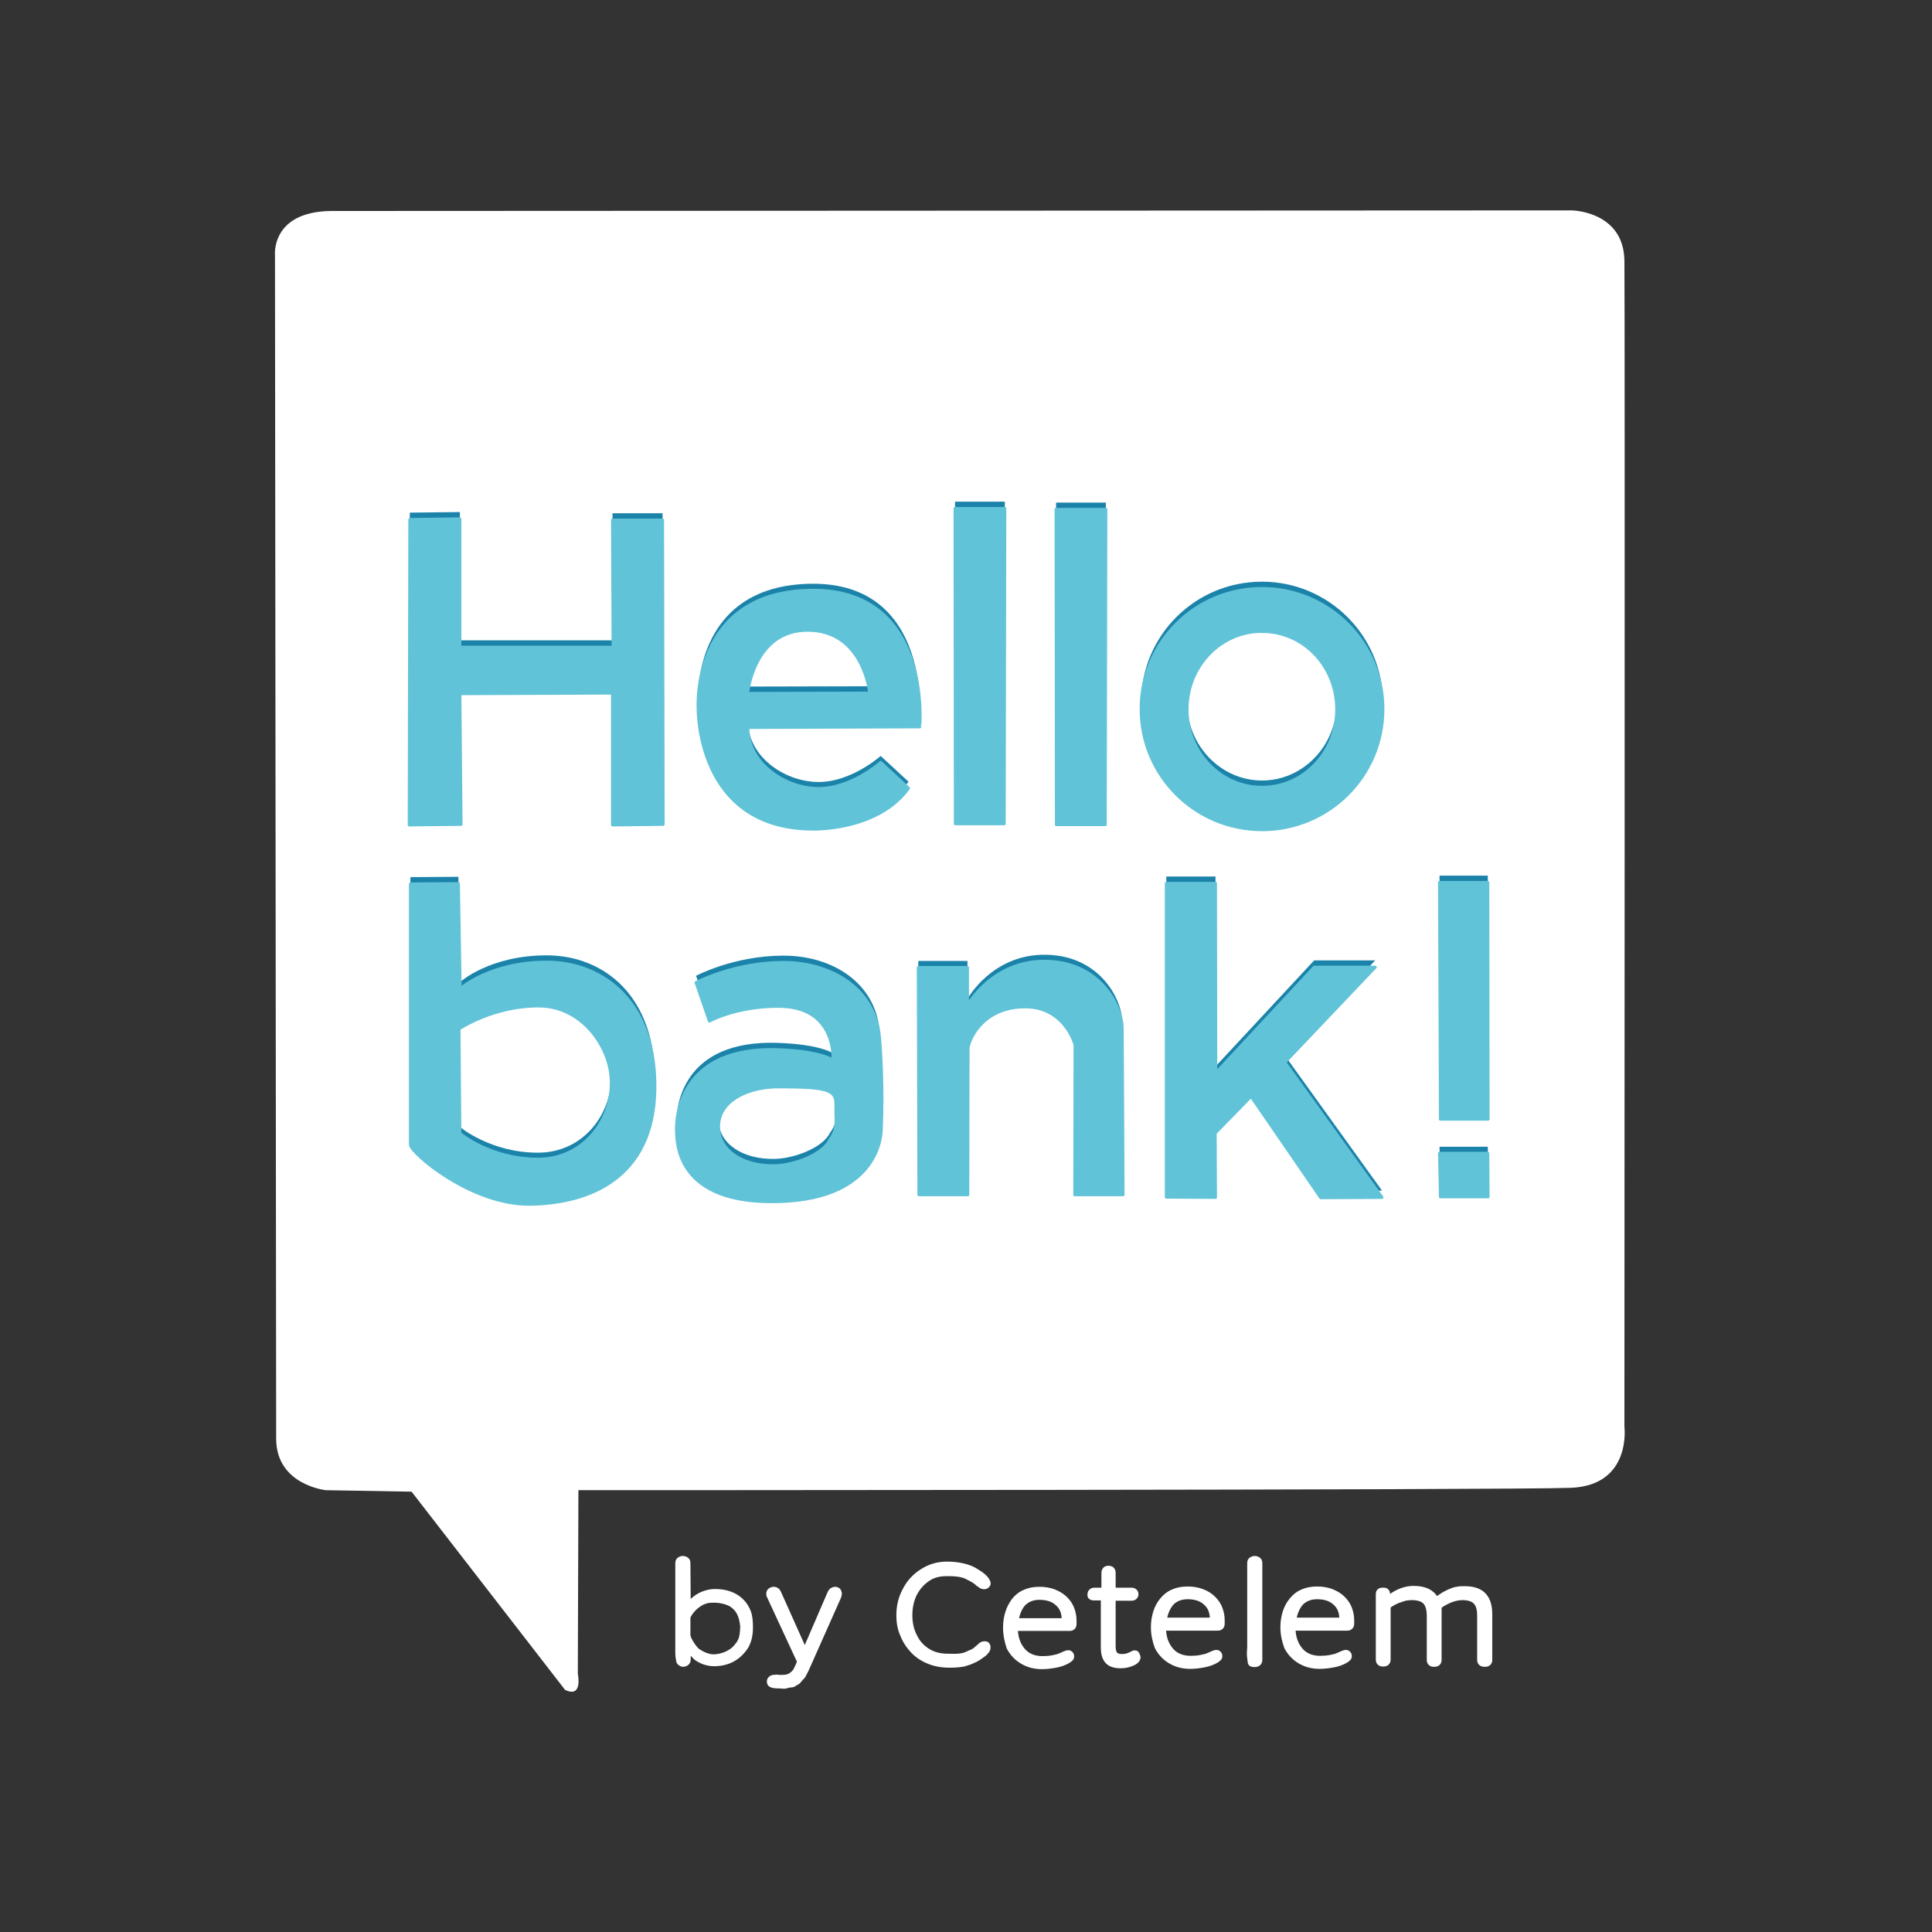 <?xml version="1.0" encoding="UTF-8" standalone="no"?>
<!DOCTYPE svg PUBLIC "-//W3C//DTD SVG 1.1//EN" "http://www.w3.org/Graphics/SVG/1.1/DTD/svg11.dtd">
<svg width="100%" height="100%" viewBox="0 0 652 652" version="1.1" xmlns="http://www.w3.org/2000/svg" xmlns:xlink="http://www.w3.org/1999/xlink" xml:space="preserve" xmlns:serif="http://www.serif.com/" style="fill-rule:evenodd;clip-rule:evenodd;stroke-linejoin:round;stroke-miterlimit:2;">
    <rect x="0" y="0" width="652" height="652" fill="#333333" stroke="none"/>
    <path d="M111.8,71.2L530.4,71C530.4,71 547.9,71.2 548.2,87.9C548.4,99.4 548.2,481.5 548.2,481.5C548.2,481.5 550.7,501.2 530.2,502.1C509.7,502.9 195.2,502.9 195.2,502.9L195,564.9C195,564.9 196.8,573.2 190.7,570.3L138.9,503.4L110,502.9C110,502.9 93.2,501.2 93.2,485.5C93.2,470.7 92.8,86.2 92.8,86.2C92.8,86.2 91.3,71.4 111.8,71.2Z" style="fill:white;fill-rule:nonzero;"/>
    <path d="M138.3,173L155.2,172.8L155.2,216.1L206.9,216.1L206.7,173.2L223.6,173.2L223.8,275.9L206.7,276.1L206.7,231.6L155.2,231.8L155.6,275.9L138.1,276.1L138.3,173ZM273.9,197C233.1,197.4 235.6,236.8 235.6,236.8C235.6,236.8 234.8,277.4 274.2,277.6C274.2,277.6 296.2,278.3 306.6,263.8L297.2,255.1C297.2,255.1 287.2,264.1 275.9,263.9C264.6,263.7 252.4,255.3 252.4,243.3L310.4,243.1C310.4,243.1 314.7,196.6 273.9,197ZM272.7,210.4C291.5,210.5 293.5,231.6 293.5,231.6L252.3,231.7C252.3,231.7 254.4,210.3 272.7,210.4ZM322.3,169.3L339.1,169.3L339,275.7L322.5,275.7L322.3,169.3ZM356.4,169.6L373.2,169.6L373,276L356.5,276L356.4,169.6ZM425.9,196.3C403.3,196.3 385.1,214.5 385.1,237C385.1,259.5 403.4,277.7 425.9,277.7C448.5,277.7 466.7,259.5 466.7,237C466.7,214.6 448.4,196.3 425.9,196.3ZM424.6,210.8L425.9,210.8C439.9,210.8 451.1,222.5 451.1,237.1C451.1,251.6 439.8,263.4 425.9,263.4C412,263.4 400.6,251.6 400.6,237.1C400.6,223 411.2,211.5 424.6,210.8ZM138.5,296L138.5,384C138.5,386.6 158.9,404.4 179,404.1C199.1,403.8 220.4,395.1 221,365.6C221.6,336.2 203.8,322.4 184.5,322.4C165.2,322.4 155.3,331.4 155.3,331.4L154.7,295.9L138.5,296ZM182.4,337.3C196.7,337.6 206.5,351.6 206.3,363.5C206.2,376.3 196.7,389 181.5,389C165.5,389 155.2,380.3 155.2,380.3L155,345C155,345 166.8,336.9 182.4,337.3ZM264.4,322.5C247.7,322.5 234.9,329.3 234.9,329.3L239.4,342.3C239.4,342.3 248.3,337.3 262.7,337.3C282.5,337.3 281.1,355.4 281.1,355.4C274.3,351.7 259.5,351.9 259.5,351.9C229,352.3 228.1,375.2 228.3,379.5C228.5,383.2 228.1,404.3 263,403.2C297.8,402.2 297.4,379 297.4,379C297.4,379 298.2,363.5 296.8,347.7C295.4,331.8 281.1,322.5 264.4,322.5ZM265.4,364.5C270.6,364.6 276.1,364.6 279.2,365.8C281.5,366.7 282.2,368 282.1,370.9C282,376.1 282.9,378.5 280.1,382.3C277.7,387.3 268.1,391 261.3,391.1C251,391.3 242.5,386.2 242.5,377.9C242.5,369.7 251.2,364.9 261.5,364.5L265.4,364.5ZM309.9,324.3L326.5,324.3L326.5,337.1C326.5,337.1 334.8,321.9 353,322.2C371.2,322.5 378.5,337.2 378.7,344.4C378.8,351.5 379,401 379,401L362.7,401L362.8,350.4C362.8,350.4 359.3,337.1 345.2,337.6C331,338 326.7,349.4 326.7,351.7C326.7,354 326.6,401 326.6,401L310.1,401L309.9,324.3ZM393.6,295.8L410.2,295.8L410.3,359.8L443.5,324.1L464.1,324.1L433.6,356.2L466.4,401.8L445.7,401.9L422.1,367.6L410,380L410.1,401.7L393.5,401.6L393.6,295.8ZM486.1,375.4L485.8,295.5L502.1,295.5L502.2,375.4L486.1,375.4ZM486.1,401.7L485.8,387L502.1,387L502.2,401.7L486.1,401.7Z" style="fill:rgb(27,131,170);fill-rule:nonzero;"/>
    <path d="M138.3,175.3L155.2,175.1L155.2,218.4L206.9,218.4L206.7,175.5L223.6,175.5L223.8,278.2L206.7,278.4L206.7,233.9L155.2,234.1L155.6,278.2L138.1,278.4L138.3,175.3ZM273.9,199.2C233.1,199.6 235.6,239 235.6,239C235.6,239 234.8,279.6 274.2,279.8C274.2,279.8 296.2,280.5 306.6,266L297.2,257.3C297.2,257.3 287.2,266.3 275.9,266.1C264.6,265.9 252.4,257.5 252.4,245.5L310.4,245.3C310.4,245.4 314.7,198.8 273.9,199.2ZM272.7,212.7C291.5,212.8 293.5,233.9 293.5,233.9L252.3,234C252.3,234 254.4,212.5 272.7,212.7ZM322.3,171.6L339.1,171.6L338.9,278L322.4,278L322.3,171.6ZM356.4,171.9L373.2,171.9L373,278.3L356.5,278.3L356.4,171.9ZM425.9,198.6C403.3,198.6 385.1,216.8 385.1,239.3C385.1,261.8 403.4,280 425.9,280C448.5,280 466.7,261.8 466.7,239.3C466.7,216.8 448.4,198.6 425.9,198.6ZM424.6,213.1L425.9,213.1C439.9,213.1 451.1,224.8 451.1,239.4C451.1,254 439.8,265.7 425.9,265.7C412,265.7 400.6,253.9 400.6,239.4C400.6,225.3 411.2,213.8 424.6,213.1ZM138.5,298.3L138.5,386.3C138.5,388.9 158.9,406.7 179,406.4C199.1,406.1 220.4,397.4 221,367.9C221.6,338.5 203.8,324.7 184.5,324.7C165.2,324.7 155.3,333.7 155.3,333.7L154.7,298.2L138.5,298.3ZM182.4,339.5C196.7,339.8 206.5,353.8 206.3,365.7C206.2,378.5 196.7,391.2 181.5,391.2C165.5,391.2 155.2,382.5 155.2,382.5L154.9,347.2C155,347.2 166.8,339.2 182.4,339.5ZM264.4,324.8C247.7,324.8 234.9,331.6 234.9,331.6L239.4,344.6C239.4,344.6 248.3,339.6 262.7,339.6C282.5,339.6 281.1,357.7 281.1,357.7C274.3,354 259.5,354.2 259.5,354.2C229,354.6 228.1,377.5 228.3,381.8C228.5,385.5 228.1,406.6 263,405.5C297.8,404.5 297.4,381.3 297.4,381.3C297.4,381.3 298.2,365.8 296.8,350C295.4,334.1 281.1,324.8 264.4,324.8ZM265.4,366.8C270.6,366.9 276.1,366.9 279.2,368.1C281.5,369 282.2,370.3 282.1,373.2C282,378.4 282.9,380.8 280.1,384.6C277.7,389.6 268.1,393.3 261.3,393.4C251,393.6 242.5,388.5 242.5,380.2C242.5,372 251.2,367.2 261.5,366.8L265.4,366.8ZM309.9,326.5L326.5,326.5L326.5,339.3C326.5,339.3 334.8,324.1 353,324.4C371.2,324.7 378.5,339.4 378.7,346.6C378.8,353.7 379,403.2 379,403.2L362.7,403.2L362.8,352.6C362.8,352.6 359.3,339.3 345.2,339.8C331,340.2 326.7,351.6 326.7,353.9C326.7,356.2 326.6,403.2 326.6,403.2L310.1,403.2L309.9,326.5ZM393.6,298.1L410.2,298.1L410.3,362.1L443.5,326.4L464.1,326.4L433.6,358.5L466.4,404.1L445.7,404.2L422.2,370L410.1,382.4L410.2,404.1L393.6,404L393.6,298.1ZM486.1,377.7L485.8,297.8L502.1,297.8L502.2,377.7L486.1,377.7ZM486.1,403.9L485.8,389.2L502.1,389.2L502.2,403.9L486.1,403.9Z" style="fill:rgb(97,195,215);fill-rule:nonzero;stroke:rgb(97,195,215);stroke-width:1px;"/>
    <path d="M228.4,558.1L228.4,527.5C228.4,526.9 228.6,526.4 229,526.1C229.4,525.8 229.9,525.6 230.4,525.6C231,525.6 231.5,525.8 231.9,526.1C232.3,526.4 232.5,526.9 232.5,527.5L232.6,540.8C234.7,538.5 237.1,537.2 240.2,536.8C246.2,536.4 251,538.9 252.9,543.9C253.5,545.5 253.6,547.4 253.6,549.2C253.6,551.7 253.2,553.6 252.2,555.6C249.5,559.9 245.6,561.8 241,561.8C239.1,561.8 237.1,561.3 235.1,560C234.3,559.5 233.3,558.1 232.6,557.5L232.6,560C232.6,561.6 231.2,562 230.5,562C229.8,562 228.7,561.3 228.7,560.5C228.5,559.6 228.4,558.8 228.4,558.1ZM232.5,551.9C232.6,553.1 234.7,556.3 235.8,557C237.3,558 239.2,558.8 240.8,558.8C243.5,558.8 246.8,557.4 248.2,555.5C249.7,553.8 250.2,552.7 250.3,548.8C249.9,544.9 248.7,543.1 246.6,541.7C244.8,540.7 242.3,540.2 239.8,540.4C237,540.5 233.8,542.9 232.5,545.8L232.5,551.9ZM259.3,567.4C259.3,566.9 259.5,566.6 259.8,566.3C260.1,565.9 260.8,565.7 261.3,565.7C261.5,565.7 262.2,565.6 262.8,565.7C263.4,565.8 263.9,565.7 264.4,565.7C265.3,565.7 265.6,565.6 266.3,565.3C267.1,565 266.5,565.3 267,564.8C267.6,564.3 266.9,565.3 267.5,564.5C268.1,563.6 267.9,564.1 268.1,563.8C268.5,563 269,562 269.5,560.8L259.3,538.8C259.1,538.4 259.1,538.1 259.1,537.8C259.1,537.3 259.3,536.8 259.7,536.5C260.1,536.2 260.6,536 261.1,536C262,536 262.7,536.5 263.1,537.4L271.6,556.4L279.8,537.4C280,537 280.3,536.6 280.6,536.4C281,536.2 281.4,536 281.8,536C282.3,536 282.8,536.2 283.1,536.5C283.4,536.8 283.6,537.3 283.6,537.8C283.6,538.2 283.5,538.6 283.4,538.9L273.4,561.4C272.7,563 272.1,564.3 271.5,565.4C270.9,566.5 270.9,566 270.1,567.1C269.3,568.2 269.2,567.9 268.3,568.5C267.5,569.2 266.8,568.8 265.7,569.2C264.6,569.6 264.2,569.3 262.9,569.3C260,569.3 259.3,568.7 259.3,567.4ZM303,545.1C303,541.9 303.7,539 305.2,536.3C306.6,533.6 308.6,531.5 311.2,529.9C313.7,528.3 316.5,527.5 319.6,527.5C323.1,527.5 326.6,528.2 328.9,529.5C331.1,530.8 333.1,532.1 333.7,533.8C334.2,534.9 333.1,535.8 332.3,535.8C332,535.9 331.7,535.8 331.1,535.6C330.6,535.3 330.1,534.9 329.8,534.7C328.8,533.7 327.5,533.1 326.3,532.5C324.8,531.6 322.2,531.4 319.7,531.4C317.3,531.4 315.2,531.8 313.3,533.1C311.4,534.4 310,536 308.9,538.1C307.9,540.2 307.4,542.5 307.4,545.1C307.4,547.7 307.9,550 309,552.1C310,554.2 311.5,555.8 313.5,557C315.5,558.2 317.7,558.6 320.3,558.6C321.8,558.6 323.3,558.7 324.6,558.4C325.9,558.2 327.1,557.4 327.8,557.2C328.7,556.8 329.1,556.4 329.9,555.7C330.3,555.4 330.5,555.1 330.9,554.8C332,554.1 333.2,554.4 333.4,554.8C333.9,555.5 333.8,555.8 333.7,556.6C333.5,557.1 333.4,557.3 333,557.7C332.7,558.1 332.4,558.4 331.5,559C330.9,559.4 330.5,559.8 329.3,560.4C328.4,560.8 327.8,561.2 326,561.7C324.7,562.2 322.2,562.3 320.4,562.3C317.9,562.3 315.5,561.9 313.3,561C311.1,560.1 309.3,558.9 307.8,557.3C306.3,555.7 305.1,553.9 304.3,551.8C303.4,549.9 303,547.6 303,545.1ZM339,549.2C339,547.3 339.3,545.6 339.8,544C340.3,542.4 341.1,541 342,539.8C343,538.6 344.2,537.6 345.7,537C347.2,536.3 348.9,536 350.8,536C352.7,536 354.4,536.3 355.9,536.9C357.4,537.5 358.7,538.3 359.7,539.3C360.7,540.3 361.5,541.4 362,542.7C362.5,544 362.8,545.4 362.8,546.8L362.8,548.1C362.8,548.7 362.6,549.1 362.3,549.4C362,549.7 361.6,549.9 361,549.9L343,549.9C343.1,552.7 343.9,554.9 345.4,556.7C346.9,558.5 349.1,559.4 351.8,559.4C353,559.4 354.2,559.3 355.2,559.1C356.3,558.9 357.1,558.7 357.7,558.4C358.3,558.2 358.8,557.9 359.3,557.7C359.8,557.5 360.2,557.4 360.5,557.4C361,557.4 361.3,557.6 361.6,557.9C361.9,558.2 362,558.6 362,559.1C362,559.7 361.5,560.3 360.4,560.9C359.3,561.5 358,562 356.4,562.3C354.8,562.6 353.2,562.8 351.6,562.8C349.1,562.8 346.8,562.2 344.8,561C342.8,559.8 341.3,558.2 340.2,556.1C339.5,554 339,551.7 339,549.2ZM343.3,546.6L358.8,546.6C358.8,544.3 358.1,542.6 356.6,541.3C355.2,540 353.2,539.4 350.8,539.4C348.6,539.4 346.9,540.1 345.6,541.4C344.5,542.6 343.7,544.4 343.3,546.6ZM367.5,538C367.5,537.5 367.7,537.1 368,536.8C368.3,536.5 368.8,536.3 369.3,536.3L372.2,536.3L372.2,530.9C372.2,529.6 372.9,528.9 374.1,528.9C374.7,528.9 375.2,529.1 375.5,529.4C375.8,529.7 376,530.2 376,530.9L376,536.3L381.9,536.3C382.4,536.3 382.9,536.5 383.2,536.8C383.5,537.1 383.7,537.5 383.7,538C383.7,538.5 383.5,538.9 383.2,539.2C382.9,539.5 382.5,539.7 381.9,539.7L376,539.7L376,555.5C376,556.7 376.2,557.6 376.6,558C377,558.5 377.7,558.7 378.8,558.7C379.9,558.7 381.1,558.3 382.3,557.6C382.5,557.5 382.8,557.4 383.2,557.5C383.5,557.5 383.8,557.7 384,558.1C384.2,558.5 384.4,558.9 384.4,559.3C384.4,560.2 383.7,561 382.4,561.6C381.1,562.2 379.7,562.5 378.2,562.5C376.1,562.5 374.5,562 373.5,560.9C372.5,559.8 372,558.2 372,556L372,539.6L369.2,539.6C368.6,539.6 368.2,539.5 367.9,539.2C367.6,539 367.4,538.6 367.5,538ZM388.9,549.1C388.9,547.2 389.2,545.5 389.7,543.9C390.2,542.3 391,540.9 392,539.7C393,538.5 394.2,537.5 395.7,536.9C397.2,536.2 398.9,535.9 400.8,535.9C402.7,535.9 404.4,536.2 405.9,536.8C407.5,537.4 408.7,538.2 409.7,539.2C410.7,540.2 411.5,541.3 412,542.6C412.5,543.9 412.8,545.3 412.8,546.7L412.8,548C412.8,548.6 412.6,549 412.3,549.3C412,549.6 411.6,549.8 411,549.8L393,549.8C393.1,552.6 393.9,554.8 395.4,556.6C396.9,558.4 399.1,559.3 401.8,559.3C403,559.3 404.2,559.2 405.2,559C406.3,558.8 407.1,558.6 407.7,558.3C408.3,558.1 408.8,557.8 409.3,557.6C409.8,557.4 410.2,557.3 410.5,557.3C411,557.3 411.3,557.5 411.6,557.8C411.9,558.1 412,558.5 412,559C412,559.6 411.5,560.2 410.4,560.8C409.3,561.4 408,561.9 406.4,562.2C404.8,562.5 403.2,562.7 401.6,562.7C399.1,562.7 396.8,562.1 394.8,560.9C392.8,559.7 391.3,558.1 390.2,556C389.4,553.8 388.9,551.6 388.9,549.1ZM393.3,546.4L408.8,546.4C408.8,544.1 408.1,542.4 406.6,541.1C405.2,539.8 403.2,539.2 400.8,539.2C398.6,539.2 396.9,539.9 395.6,541.2C394.5,542.5 393.7,544.2 393.3,546.4ZM421.4,556L421.4,527.5C421.4,526.9 421.6,526.4 422,526.1C422.4,525.8 422.9,525.6 423.4,525.6C424,525.6 424.5,525.8 424.9,526.1C425.3,526.4 425.5,526.9 425.5,527.5L425.5,560.1C425.5,561.2 424.9,562.1 423.3,562.1C421.6,562 421.6,561.4 421.5,560.3C421.3,559.1 421.2,558.1 421.4,556ZM432.6,549.1C432.6,547.2 432.9,545.5 433.4,543.9C433.9,542.3 434.7,540.9 435.7,539.7C436.7,538.5 437.9,537.5 439.4,536.9C440.9,536.2 442.6,535.9 444.5,535.9C446.4,535.9 448.1,536.2 449.6,536.8C451.1,537.4 452.4,538.2 453.4,539.2C454.4,540.2 455.2,541.3 455.7,542.6C456.2,543.9 456.5,545.3 456.5,546.7L456.5,548C456.5,548.6 456.3,549 456,549.3C455.7,549.6 455.3,549.8 454.7,549.8L436.7,549.8C436.8,552.6 437.6,554.8 439.1,556.6C440.6,558.4 442.8,559.3 445.5,559.3C446.7,559.3 447.9,559.2 448.9,559C450,558.8 450.8,558.6 451.4,558.3C452,558.1 452.5,557.8 453,557.6C453.5,557.4 453.9,557.3 454.2,557.3C454.7,557.3 455,557.5 455.3,557.8C455.6,558.1 455.7,558.5 455.7,559C455.7,559.6 455.2,560.2 454.1,560.8C453,561.4 451.7,561.9 450.1,562.2C448.5,562.5 446.9,562.7 445.3,562.7C442.8,562.7 440.5,562.1 438.5,560.9C436.5,559.7 435,558.1 433.9,556C433.1,553.8 432.6,551.6 432.6,549.1ZM437,546.4L452.5,546.4C452.5,544.1 451.8,542.4 450.3,541.1C448.9,539.8 446.9,539.2 444.5,539.2C442.3,539.2 440.6,539.9 439.3,541.2C438.2,542.5 437.4,544.2 437,546.4ZM464.8,560.1L464.8,538.1C464.8,537.5 464.9,537.1 465.2,536.8C465.5,536.5 465.9,536.3 466.5,536.3L467,536.3C467.5,536.3 467.8,536.4 468.1,536.7C468.4,536.9 468.6,537.4 468.6,537.9L468.6,538.9C471.3,536.8 474.1,535.7 477.1,535.7C480.8,535.7 483.4,536.9 484.8,539.3C485.9,538.6 486.6,538.1 487.1,537.8C487.6,537.5 488.2,537.2 489.1,536.8C490,536.4 490.8,536.1 491.6,536C492.4,535.8 493.4,535.8 494.4,535.8C500.2,535.8 503.1,538.8 503.1,544.7L503.1,560.2C503.1,560.8 502.9,561.2 502.6,561.5C502.3,561.8 501.8,562 501.3,562L500.9,562C500.3,562 499.9,561.8 499.5,561.5C499.2,561.2 499,560.7 499,560.2L499,545.2C499,543.2 498.6,541.7 497.7,540.8C496.8,539.9 495.4,539.5 493.5,539.5C492.5,539.5 491.5,539.7 490.5,540C489.5,540.3 488.7,540.7 488.1,541C487.5,541.3 486.8,541.7 486,542.3L486,560.2C486,560.8 485.8,561.2 485.5,561.5C485.2,561.8 484.7,562 484.2,562L483.8,562C483.2,562 482.8,561.8 482.5,561.5C482.2,561.2 482,560.8 482,560.2L482,545.4C482,543.3 481.6,541.8 480.8,540.9C480,540 478.5,539.5 476.4,539.5C476,539.5 475.6,539.5 475.1,539.6C474.7,539.6 474.3,539.7 474,539.8C473.7,539.9 473.4,540 473,540.1C472.6,540.3 472.3,540.4 472.1,540.4C471.9,540.5 471.6,540.6 471.2,540.8C470.8,541 470.5,541.2 470.4,541.2C470.3,541.3 470,541.4 469.6,541.7C469.2,542 468.9,542.1 468.8,542.2L468.8,560.1C468.8,560.7 468.6,561.1 468.3,561.4C468,561.7 467.5,561.9 467,561.9L466.6,561.9C466,561.9 465.6,561.7 465.3,561.4C465,561.1 464.8,560.7 464.8,560.1Z" style="fill:white;fill-rule:nonzero;stroke:white;stroke-width:1px;"/>
</svg>
